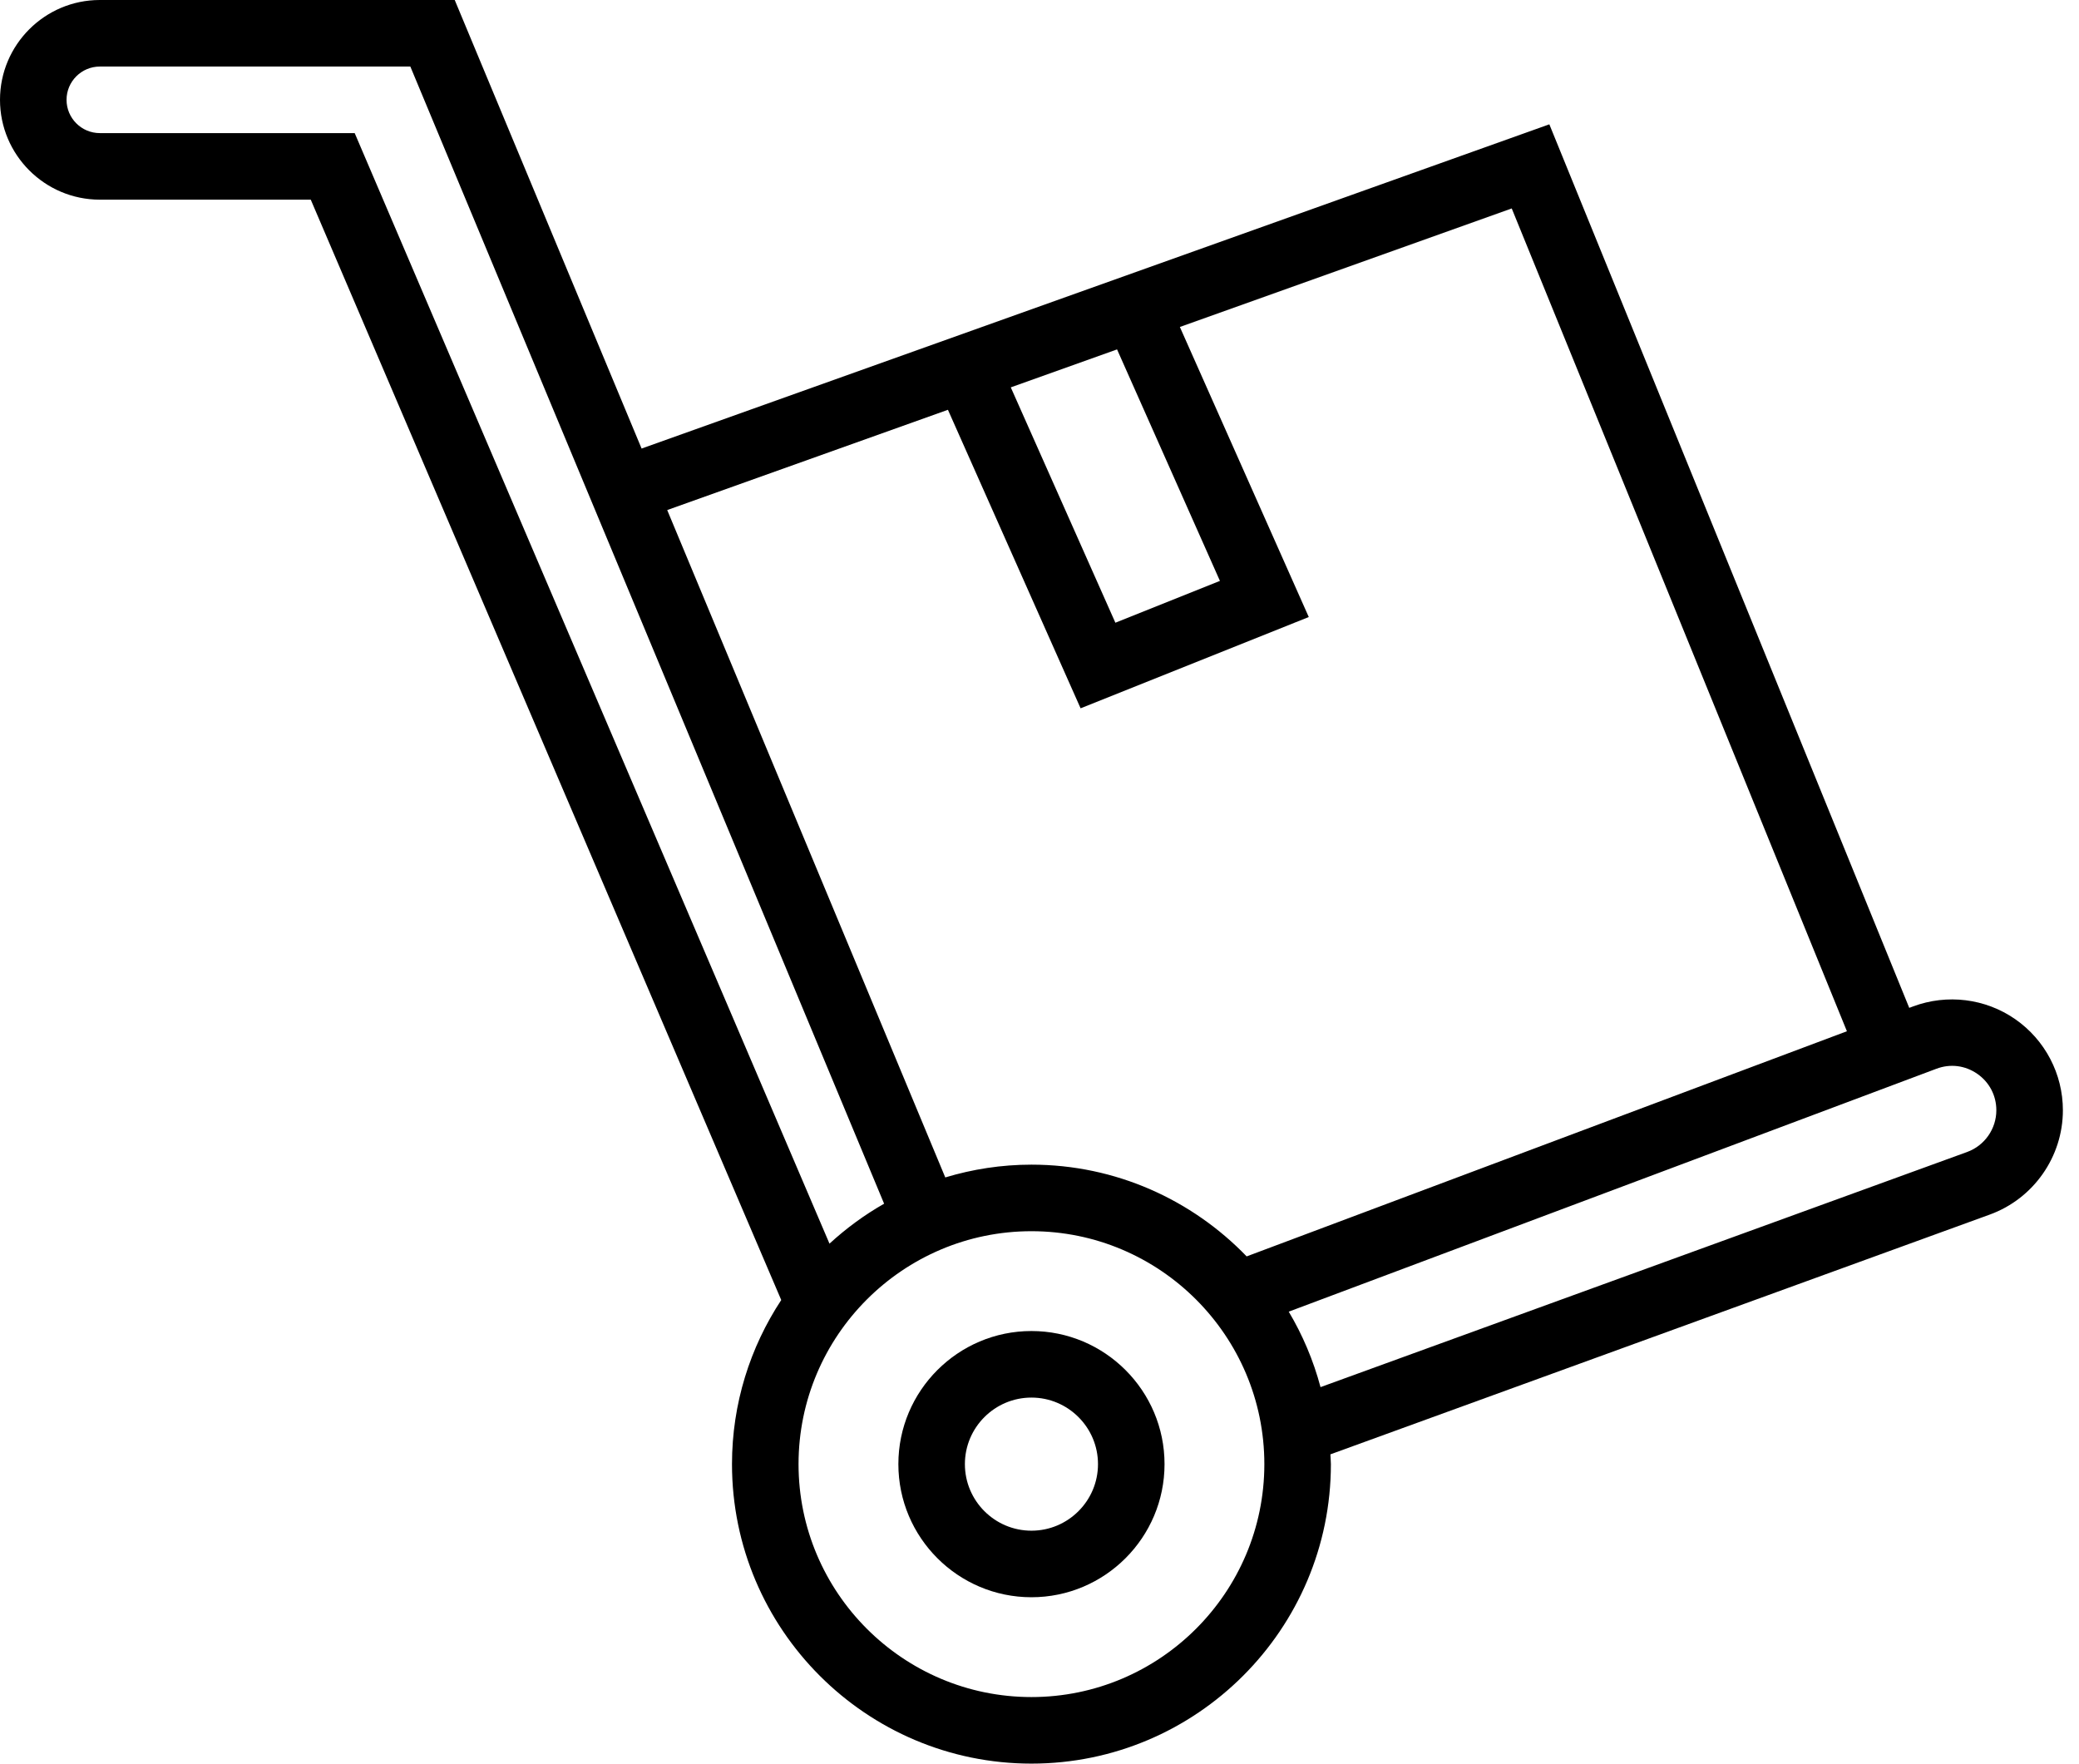 <?xml version="1.0" encoding="UTF-8"?> <svg xmlns="http://www.w3.org/2000/svg" width="112" height="95" viewBox="0 0 112 95" fill="none"> <path d="M55.566 71.698C51.612 71.698 48.397 74.914 48.397 78.868C48.397 82.822 51.612 86.038 55.566 86.038C59.52 86.038 62.736 82.822 62.736 78.868C62.736 74.914 59.52 71.698 55.566 71.698ZM55.566 82.453C53.589 82.453 51.981 80.845 51.981 78.868C51.981 76.891 53.589 75.283 55.566 75.283C57.543 75.283 59.151 76.891 59.151 78.868C59.151 80.845 57.543 82.453 55.566 82.453Z" fill="black"></path> <path d="M108.562 54.898C106.954 53.782 104.896 53.53 103.061 54.213L102.855 54.29L83.466 6.697L34.564 24.162L24.497 0H5.377C2.413 0 0 2.413 0 5.377C0 8.342 2.413 10.755 5.377 10.755H16.741L42.087 70.028C40.414 72.569 39.434 75.604 39.434 78.868C39.434 87.764 46.672 95 55.566 95C64.46 95 71.698 87.764 71.698 78.868C71.698 78.691 71.677 78.517 71.671 78.341L107.199 65.423C109.551 64.566 111.132 62.311 111.132 59.807C111.132 57.848 110.171 56.014 108.562 54.898ZM60.178 18.821L65.72 31.291L60.088 33.544L54.453 20.866L60.178 18.821ZM51.067 22.074L58.214 38.154L70.506 33.237L63.562 17.613L81.44 11.228L99.497 55.55L67.16 67.678C64.224 64.636 60.115 62.736 55.566 62.736C53.951 62.736 52.395 62.981 50.924 63.424L35.944 27.475L51.067 22.074ZM5.377 7.17C4.39 7.17 3.585 6.367 3.585 5.377C3.585 4.388 4.39 3.585 5.377 3.585H22.106L47.629 64.84C46.564 65.444 45.582 66.17 44.686 66.991L19.108 7.17H5.377ZM55.566 91.415C48.647 91.415 43.019 85.785 43.019 78.868C43.019 71.951 48.647 66.321 55.566 66.321C62.485 66.321 68.113 71.951 68.113 78.868C68.113 85.785 62.485 91.415 55.566 91.415ZM105.975 62.053L71.139 74.72C70.754 73.275 70.174 71.911 69.427 70.655L104.319 57.57C105.065 57.289 105.864 57.389 106.52 57.843C107.173 58.296 107.547 59.013 107.547 59.807C107.547 60.809 106.914 61.711 105.975 62.053Z" fill="black"></path> </svg> 